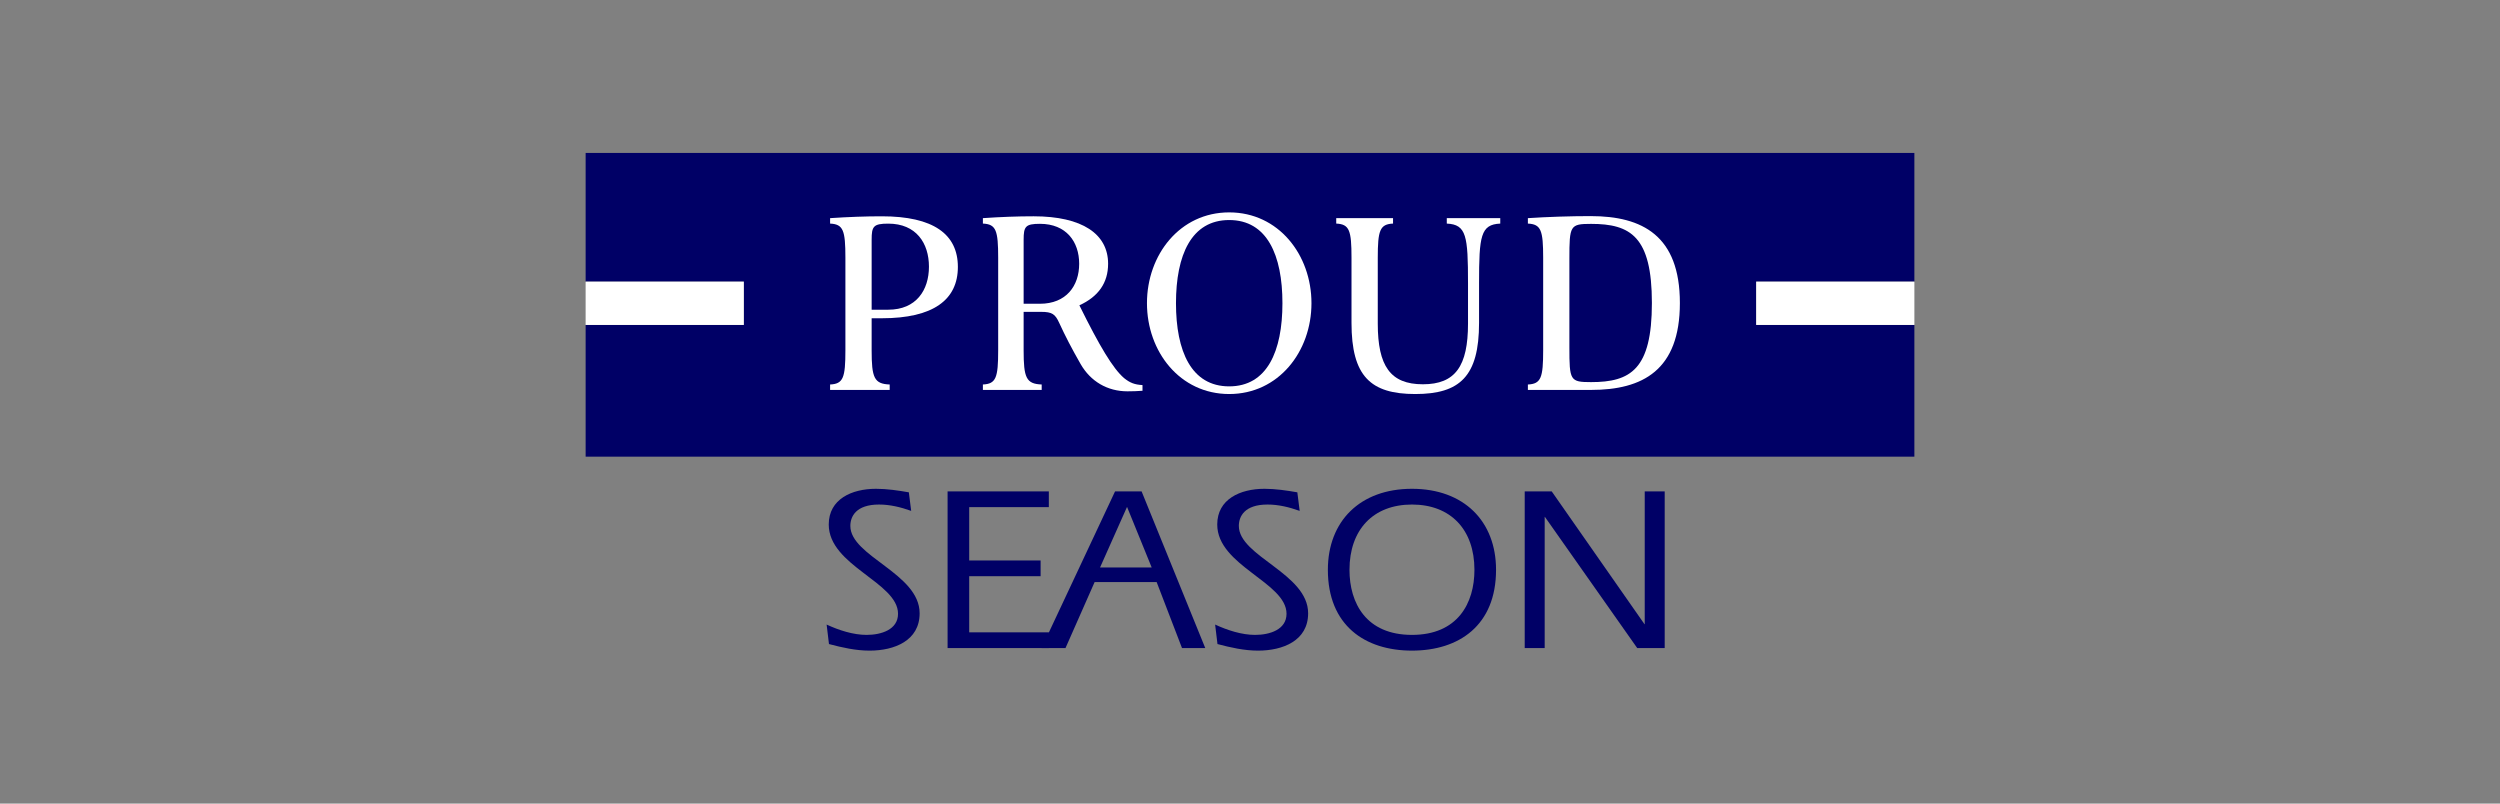 <svg xmlns="http://www.w3.org/2000/svg" width="280" height="90" viewBox="0 0 280 90"><rect x="0" y="0" width="280" height="90" fill="#808080" stroke="none"/><rect width="280" height="90" fill="none"/><polygon points="214.41 31.543 214.41 17.129 65.591 17.129 65.591 31.543 83.306 31.543 83.306 36.393 65.591 36.393 65.591 51.146 214.41 51.146 214.41 36.393 196.693 36.393 196.693 31.543 214.41 31.543" fill="#006"/><rect x="196.693" y="31.543" width="17.718" height="4.851" fill="#fff"/><rect x="65.59" y="31.543" width="17.716" height="4.851" fill="#fff"/><path d="M98.766,35.645c5.764,0,8.516-2.068,8.516-5.747s-2.752-5.672-8.516-5.672c-1.825,0-3.723.069-5.795.207v.609c1.479.067,1.714.767,1.714,3.832v10.358c0,3.064-.235,3.766-1.714,3.832v.608h6.675v-.608c-1.745-.064-2.022-.766-2.022-3.829v-3.589h1.142ZM97.624,26.841c0-1.49.2-1.794,1.865-1.794,3.122,0,4.553,2.188,4.553,4.82s-1.43,4.82-4.553,4.82h-1.865v-7.846Z" fill="#fff"/><path d="M120.891,34.196c2.124-.972,3.217-2.511,3.217-4.657,0-3.324-2.885-5.314-8.343-5.314-1.788,0-3.65.069-5.681.207v.609c1.478.067,1.712.767,1.712,3.832v10.358c0,3.064-.234,3.766-1.712,3.832v.608h6.585v-.608c-1.747-.064-2.022-.766-2.022-3.829v-4.305h1.957c1.234,0,1.573.247,2.024,1.225.66,1.442,1.428,2.923,2.395,4.609,1.125,1.964,3.011,3.065,5.251,3.065.641,0,1.098-.019,1.686-.062v-.637c-.893-.049-1.407-.255-2.062-.782-1.241-1.061-2.744-3.57-5.007-8.152ZM116.476,25.068c2.933,0,4.392,1.995,4.392,4.477s-1.459,4.476-4.392,4.476h-1.829v-7.163c0-1.486.197-1.79,1.829-1.79Z" fill="#fff"/><path d="M137.67,23.787c-5.52,0-9.21,4.745-9.21,10.171s3.689,10.173,9.21,10.173,9.214-4.746,9.214-10.173-3.691-10.171-9.214-10.171ZM137.67,43.273c-4.241,0-5.96-3.928-5.96-9.315s1.72-9.314,5.96-9.314,5.963,3.926,5.963,9.314-1.72,9.315-5.963,9.315Z" fill="#fff"/><path d="M178.167,24.203c-2.271,0-4.935.089-7.044.23v.609c1.478.067,1.712.767,1.712,3.832v10.358c0,3.064-.235,3.766-1.712,3.832v.608h7.064c5.793,0,9.96-2.205,9.96-9.735s-4.186-9.733-9.979-9.733ZM178.198,42.797c-2.354,0-2.427-.182-2.427-3.895v-9.933c0-3.709.073-3.894,2.427-3.894,4.42,0,6.814,1.415,6.814,8.861s-2.393,8.861-6.814,8.861Z" fill="#fff"/><path d="M158.511,44.131c5.006,0,7.143-1.99,7.143-7.969v-4.441c0-5.293.174-6.58,2.375-6.679v-.609h-5.989v.609c2.204.099,2.377,1.387,2.377,6.679v4.519c0,4.756-1.412,6.799-5.054,6.799s-5.053-2.043-5.053-6.799v-7.367c0-3.064.233-3.765,1.71-3.832v-.609h-6.363v.609c1.48.067,1.711.767,1.711,3.832v7.289c0,5.979,2.137,7.969,7.143,7.969Z" fill="#fff"/><path d="M92.583,69.951c1.368.632,2.973,1.157,4.472,1.157,1.631,0,3.525-.578,3.525-2.367,0-3.525-7.761-5.367-7.761-9.997,0-2.841,2.578-3.999,5.288-3.999,1.236,0,2.473.185,3.683.395l.262,2.079c-1.184-.421-2.367-.711-3.604-.711-2.577,0-3.209,1.342-3.209,2.394,0,3.42,7.76,5.314,7.76,9.786,0,3.078-2.841,4.182-5.603,4.182-1.552,0-3.051-.341-4.551-.736l-.263-2.184Z" fill="#006"/><path d="M106.131,55.036h11.338v1.762h-8.918v5.971h7.997v1.763h-7.997v6.287h8.928v1.763h-11.349v-17.547Z" fill="#006"/><path d="M123.204,63.559l3.025-6.788,2.762,6.788h-5.788ZM116.654,72.583h2.682l3.263-7.393h6.945l2.841,7.393h2.604l-7.13-17.547h-2.973l-8.233,17.547Z" fill="#006"/><path d="M136.094,69.951c1.368.632,2.973,1.157,4.472,1.157,1.63,0,3.525-.578,3.525-2.367,0-3.525-7.761-5.367-7.761-9.997,0-2.841,2.579-3.999,5.288-3.999,1.237,0,2.473.185,3.683.395l.263,2.079c-1.184-.421-2.368-.711-3.604-.711-2.579,0-3.21,1.342-3.21,2.394,0,3.42,7.761,5.314,7.761,9.786,0,3.078-2.841,4.182-5.603,4.182-1.552,0-3.052-.341-4.551-.736l-.263-2.184Z" fill="#006"/><path d="M158.14,56.508c4.34,0,6.997,2.815,6.997,7.313,0,3.735-1.868,7.287-6.997,7.287s-6.998-3.551-6.998-7.287c0-4.498,2.657-7.313,6.998-7.313ZM158.14,54.745c-5.814,0-9.419,3.631-9.419,9.076,0,6.208,4.13,9.049,9.419,9.049s9.417-2.841,9.417-9.049c0-5.445-3.604-9.076-9.417-9.076Z" fill="#006"/><path d="M170.767,55.036h3.025l10.365,14.837.053.053v-14.89h2.236v17.547h-3.078l-10.312-14.653-.052-.053v14.706h-2.236v-17.547Z" fill="#006"/></svg>